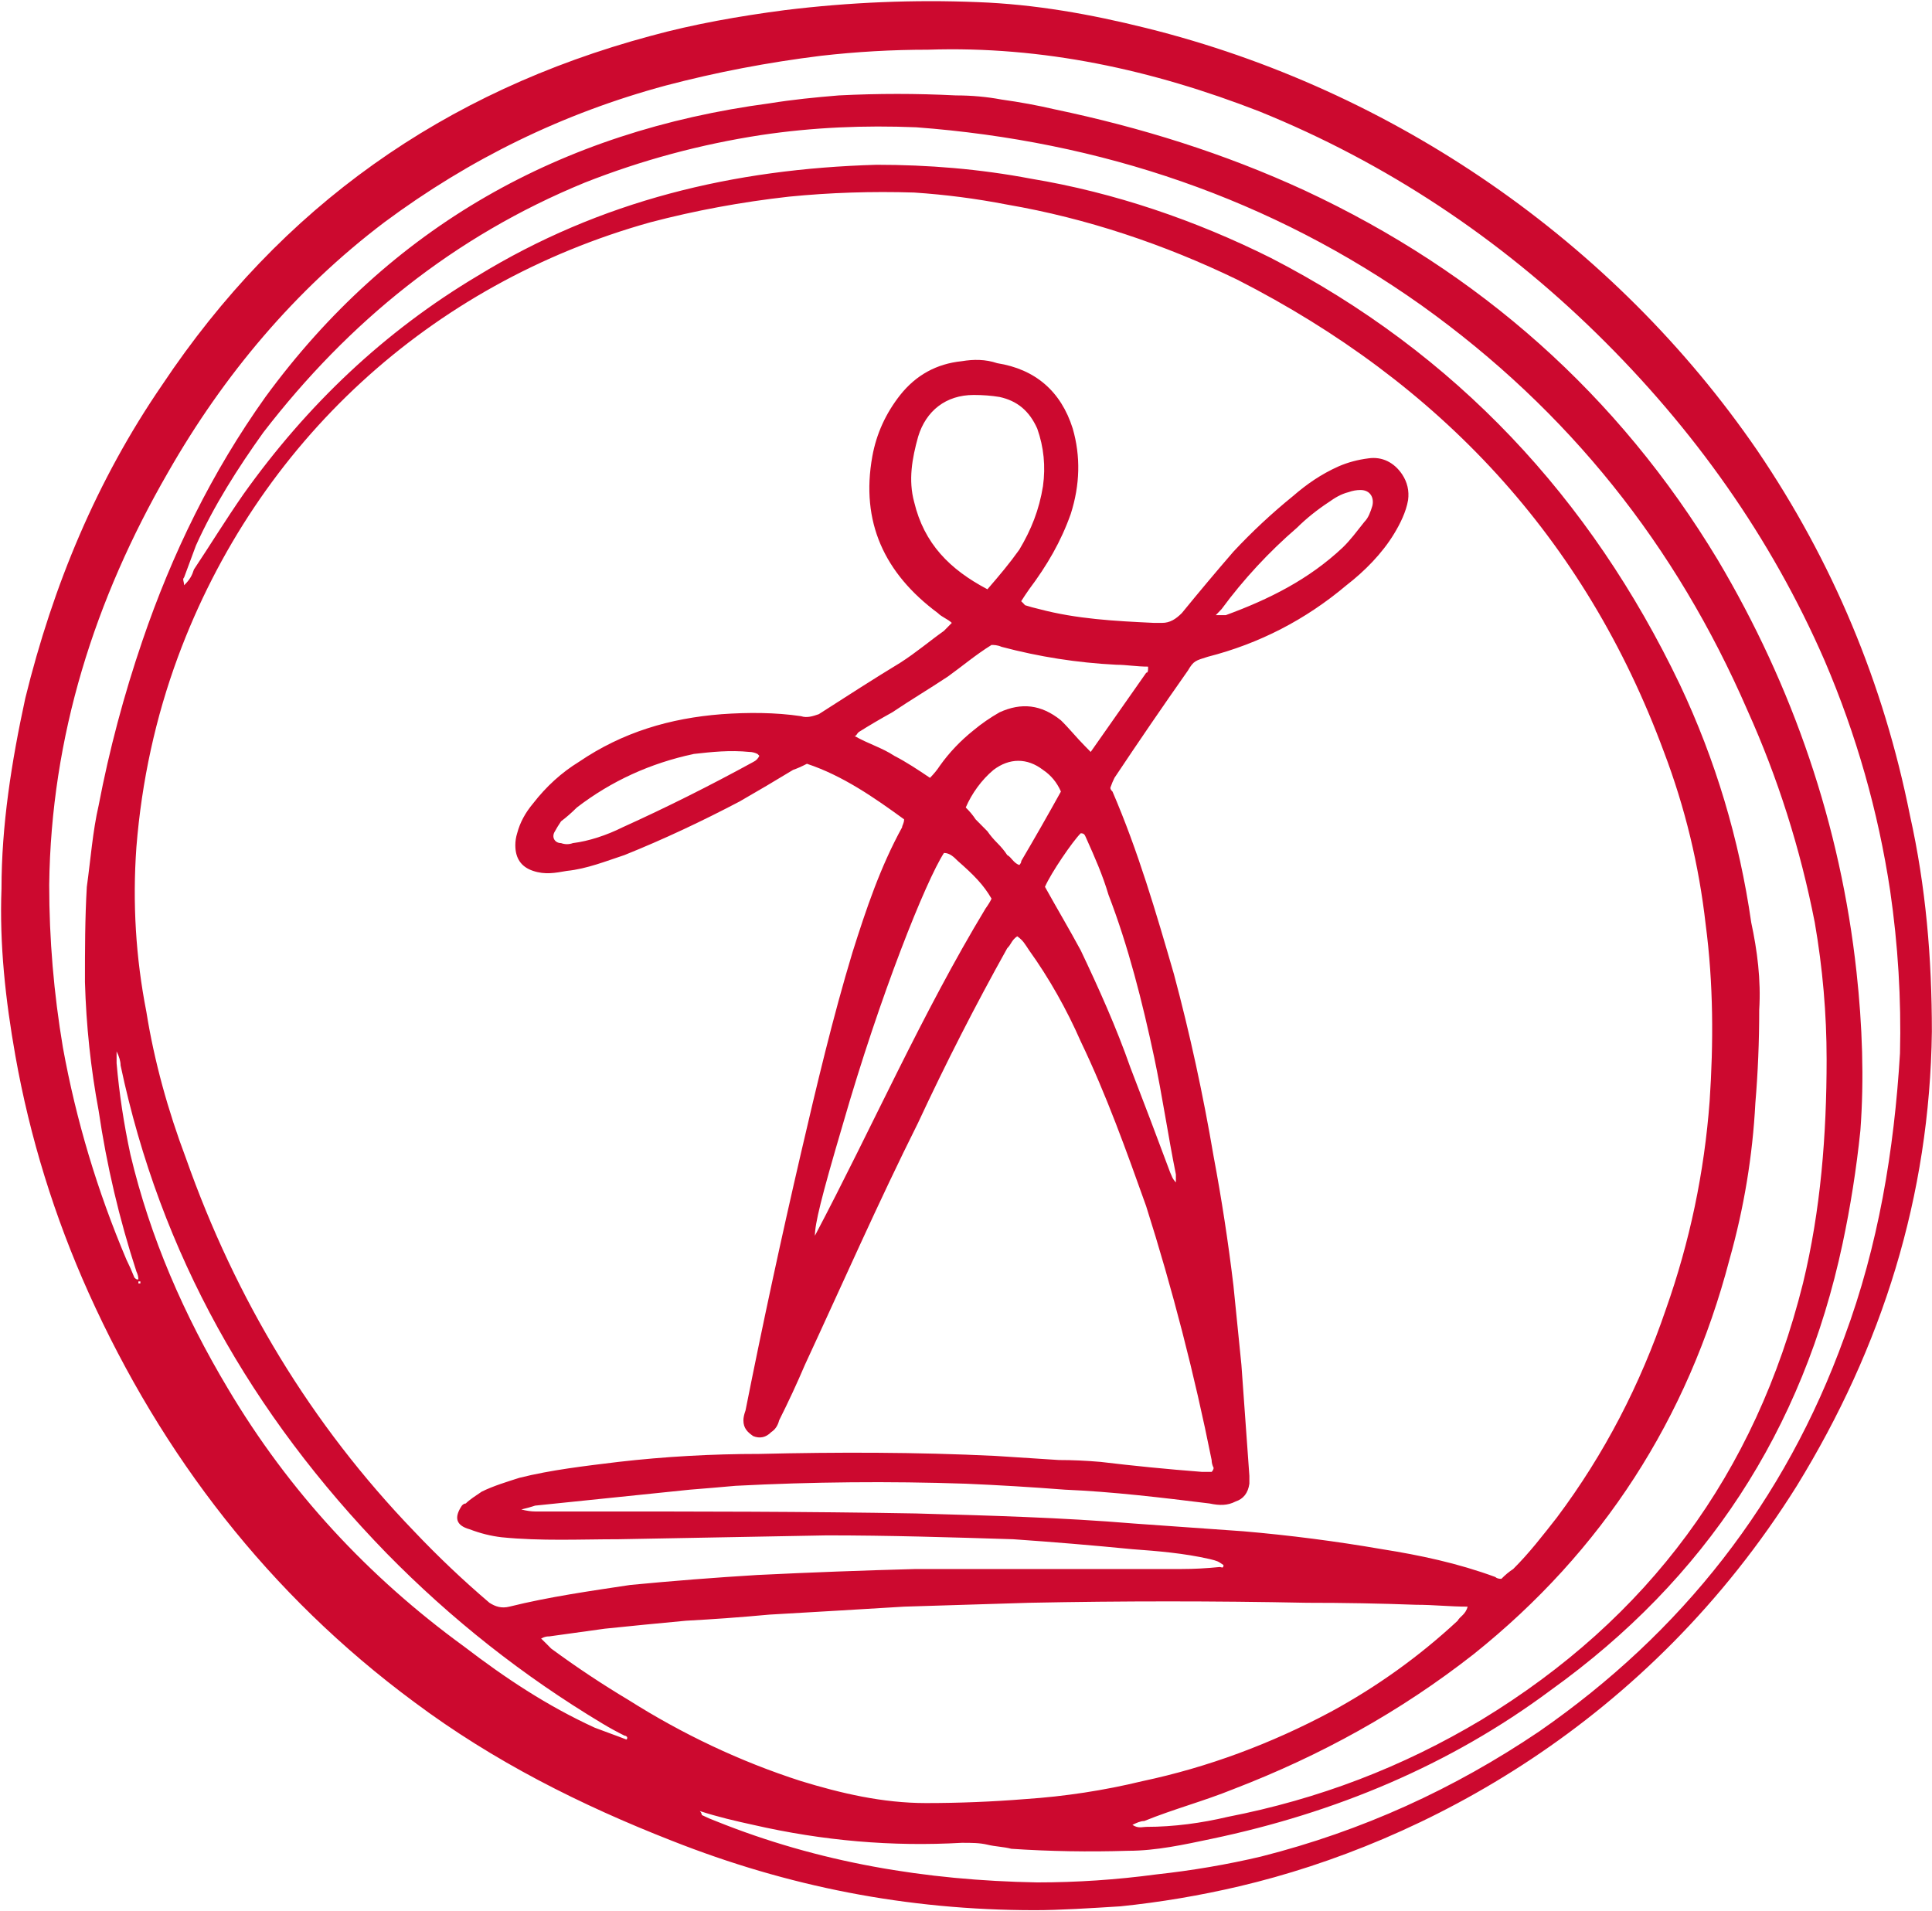 <svg version="1.2" xmlns="http://www.w3.org/2000/svg" viewBox="0 0 1551 1534" width="1551" height="1534"><style>.a{fill:#cc092f}</style><path fill-rule="evenodd" class="a" d="m830.9 1533.6c-103.4 0-199-19.2-291.4-55.7-73.3-28.7-143.3-63.8-207.1-111.5-116.2-86-202.2-197.5-261.1-328.1q-41.5-92.3-59-190.9c-7.9-44.6-12.8-89.3-11.1-133.9 0-50.8 8-101.8 19.1-152.9 22.3-90.7 57.4-175.1 109.9-251.6 95.5-143.2 226.2-235.5 391.9-280.1 34.9-9.6 71.6-16 108.2-20.8q78-9.5 154.4-6.4c46.2 1.7 90.8 9.7 135.4 20.8 199.1 49.4 375.9 172 490.6 339.1q90.8 133.8 122.6 293c12.8 57.4 17.6 114.6 17.6 173.6-1.7 132.1-39.9 253.2-108.4 364.7-119.5 190.9-299.3 286.6-447.5 321.5q-47.7 11.2-95.6 16.1c-23.9 1.5-49.3 3.1-68.5 3.1zm-269.1-79.6c1.6 1.6 1.6 3.2 1.6 3.2q6.4 3.1 11.1 4.8c82.8 33.4 168.9 47.7 258.1 49.3q47.8 0 95.5-6.4c28.7-3.1 57.4-8 84.4-14.4 81.2-20.6 154.5-54.1 223-100.3 114.7-79.5 197.5-184.7 245.2-316.8 27.2-73.3 39.9-149.6 44.6-227.7q1.6-65.3-7.9-130.6-14.4-95.5-52.6-184.7c-43-98.8-105.1-186.3-183.1-262.7-78-76.4-168.8-137-270.8-178.3-85.9-33.4-173.6-52.6-265.9-49.5q-43.1 0-86 4.9-63.8 7.9-124.3 23.8c-82.8 22.3-157.7 59-226.2 109.9-71.6 54.2-129 122.6-173.6 200.7-58.8 101.9-93.9 211.7-95.4 331.2q0 65.2 11 130.6 15.9 87.5 51 170.3 3.2 6.4 6.4 14.4c1.6 1.5 1.6 1.5 3.2 1.5q0-3.1-1.6-6.4-20.7-63.6-30.3-129-9.5-50.8-11-103.4c0-25.4 0-51 1.5-76.4 3.1-22.3 4.7-44.6 9.5-65.4q12.8-66.8 35.1-132.1c23.9-70.1 55.7-135.3 98.8-195.8 100.3-137 237.2-213.4 404.4-235.7 19.2-3.1 36.7-4.8 55.9-6.4 31.8-1.6 62-1.6 93.9 0q19 0 36.6 3.3 22.3 3.1 42.9 7.9c68.6 14.4 135.4 35 200.8 65.2 140.2 65.4 251.6 164.1 331.3 296.3 60.5 101.8 98.7 213.4 111.5 331.1 4.7 42.9 6.2 86 3.1 127.3q-4.8 46.2-14.3 90.8-47.8 224.7-234.2 358.4c-81.2 60.5-173.6 98.7-272.3 119.4-22.3 4.7-44.6 9.6-66.9 9.6q-47.8 1.5-93.9-1.6c-6.4-1.7-12.8-1.7-19.2-3.3-6.4-1.5-12.6-1.5-20.6-1.5q-83.6 4.8-167.4-14.4c-14.2-3.1-28.5-6.4-42.9-11.1zm410.9-272.3c1.6-1.6 1.6-3.2 1.6-3.2q-1.6-3.2-1.6-6.3-20.8-103.6-52.6-203.9c-15.9-44.5-31.8-89.1-52.5-132.2-11.1-25.4-25.5-51-41.4-73.1-3.3-4.9-4.8-8-9.6-11.3-4.7 3.3-4.7 6.4-8 9.6q-38.2 68.4-71.6 140.2c-31.8 63.6-60.5 128.9-90.8 194.2q-9.5 22.3-20.7 44.6-1.6 6.4-6.4 9.5-6.3 6.4-14.4 3.2c-4.6-3.2-7.9-6.3-7.9-12.7q0-3.2 1.7-7.9 20.6-103.6 44.6-207c12.6-54.2 25.4-108.3 41.3-160.9 11.1-35.1 22.3-68.4 39.8-100.3 0-1.5 1.6-3.2 1.6-6.4-23.9-17.4-49.3-35.1-78-44.6q-6.4 3.3-11.1 4.9-20.7 12.6-43 25.4c-30.3 15.9-60.6 30.2-92.4 43-14.3 4.7-30.2 11.1-46.2 12.7-9.6 1.7-17.6 3.2-27.1 0q-14.3-4.7-14.3-20.6 0-4.9 1.5-9.7 3.3-12.6 12.8-23.9 15.9-20.5 36.7-33.3c35.1-23.9 73.3-35.1 114.6-38.3 20.8-1.5 43.1-1.5 63.8 1.6 4.7 1.6 9.5 0 14.2-1.6 22.3-14.3 44.6-28.7 65.4-41.3 12.7-8.1 23.8-17.6 35.1-25.6l6.3-6.4c-3.2-3.1-8.1-4.7-11.2-7.9-43-31.9-62.1-73.2-52.6-125.8q4.9-27.1 22.4-49.3 19.1-24 49.4-27.1c9.5-1.6 19-1.6 28.5 1.6 30.3 4.8 51.1 22.3 60.6 52.5q9.6 33.4-1.6 68.5c-7.9 22.3-19 41.3-33.4 60.5q-3.3 4.7-6.4 9.6c1.6 1.5 1.6 1.5 3.1 3.2q4.9 1.6 11.3 3.1c30.2 8 60.5 9.6 92.3 11.1h6.4c6.4 0 11.1-3.1 15.9-7.9q20.8-25.5 41.4-49.3 22.3-23.9 47.8-44.6c11.1-9.6 22.4-17.5 36.7-23.9q11.1-4.8 23.9-6.4c11-1.6 20.6 3.3 27 12.8q6.3 9.5 4.8 20.7c-1.6 9.5-6.4 19.1-11.2 27-9.6 15.9-23.9 30.3-38.3 41.4q-49.2 41.5-111.3 57.4c-9.7 3.1-11.3 3.1-15.9 11q-30.3 43.1-59 86.2-1.6 3.1-3.3 7.9 0 1.6 1.7 3.1c20.6 47.8 35 97.2 49.3 146.5q19.2 71.6 31.9 146.5 9.6 51 15.9 103.6 3.2 31.8 6.4 63.6 3.2 44.6 6.4 89.2v6.3q-1.6 11.2-11.1 14.3c-6.4 3.3-12.8 3.3-20.8 1.6-38.2-4.7-78-9.5-116.2-11.1q-39.9-3.1-79.7-4.8-92.3-3.1-184.7 1.7-17.6 1.6-36.6 3.1-30.3 3.1-62.1 6.4-30.3 3.1-62.2 6.4-4.7 1.6-11.1 3.1 6.4 1.6 11.1 1.6h39.9c89.1 0 176.7 0 265.9 1.6 59 1.7 116.3 3.2 175.2 8.1q44.6 3.1 87.5 6.2 55.9 4.8 111.5 14.4c30.3 4.8 60.6 11.2 90.8 22.3q1.6 1.5 4.9 1.5 4.6-4.7 9.5-7.9c12.8-12.7 23.8-27 35.1-41.4 38.2-51 66.9-106.7 87.5-167.2q28.7-81.1 35.1-167.2c3.1-46.2 3.1-93.9-3.2-141.7q-8.1-71.6-33.5-138.5c-63.6-172.1-180-296.2-342.4-379.1-58.9-28.5-121-49.3-184.8-60.3-25.4-4.9-49.3-8-74.7-9.7q-51-1.6-100.5 3.3-57.2 6.4-111.3 20.6c-176.9 49.4-315.4 176.7-379.2 348.8q-27 73.1-33.4 152.8-4.8 67 8 132.2c6.3 39.7 17.4 79.5 31.8 117.7 39.9 113.1 100.4 213.5 183.1 299.4q28.7 30.3 60.5 57.4c4.8 3.1 9.7 4.7 16.1 3.1 31.8-7.9 65.2-12.6 97-17.4q51-4.9 102-8 63.6-3.1 127.4-4.8h213.4q14.4 0 30.3-1.6c1.5 0 3.1 1.6 3.1-1.6-4.7-3.2-4.7-3.2-11.1-4.8-20.7-4.7-41.5-6.4-62-7.9q-47.9-4.7-95.7-8c-51-1.6-100.3-3.1-149.7-3.1q-82.8 1.5-167.2 3.1c-30.3 0-62.1 1.6-93.9-1.6q-12.8-1.5-25.6-6.4c-11.1-3.1-12.6-9.5-6.2-19q1.5-1.7 3.1-1.7c3.1-3.1 7.9-6.2 12.8-9.5 9.5-4.7 20.6-8 30.2-11.1 25.5-6.4 52.6-9.5 79.6-12.8q55.8-6.4 113.1-6.4c62-1.5 125.8-1.5 189.5 1.6q25.6 1.7 51 3.3 15.9 0 33.4 1.5 39.9 4.8 81.2 8zm-63.6 283.4c4.7 3.1 8 1.6 11.1 1.6 22.3 0 44.6-3.1 65.3-8 73.2-14.3 140.1-39.8 203.9-78 133.7-81.3 219.8-197.5 258-350.3 14.3-58.9 19-119.4 19-179.9q0-54.9-9.5-109.8-17.5-89.3-54.1-170.5c-57.4-132.2-143.4-240.4-261.3-324.8-121-86-258-132.1-406-143.2-41.5-1.7-82.8 0-124.3 6.2q-73.2 11.2-141.7 38.2c-105.1 43.1-189.5 111.6-258.1 200.6-20.6 28.8-39.8 59-54.1 90.8q-4.7 12.8-9.5 25.6c-1.6 1.6 0 3.1 0 6.3 4.8-4.7 6.4-8 7.9-12.7 12.8-19.2 25.4-39.8 39.8-60.5 51-71.6 113.1-130.6 187.9-175.2 98.8-60.5 205.5-85.9 320.3-89.2 41.3 0 82.6 3.3 124.1 11.2 66.9 11.1 132.1 33.4 192.7 63.7 148.1 76.4 256.4 192.6 328.1 342.4q42.9 90.8 57.3 191.1c4.8 22.3 7.9 46.1 6.4 70q0 38.2-3.1 74.9-3.3 63.6-20.8 125.7c-33.4 127.5-101.8 234-205.4 316.8-59 46.2-122.6 81.3-192.8 108.3-23.9 9.7-47.7 15.9-71.6 25.6-3.1 0-6.4 1.6-9.5 3.1zm-407.7-71.6q-9.6-4.8-17.7-9.7-95.4-57.2-173.4-136.8c-108.4-111.5-181.6-240.5-213.5-391.7q0-4.8-3.2-11.2v9.5q3.2 36.7 11.1 73.3c15.9 67 43.1 129 78.2 187.8 49.2 82.9 113 151.4 189.5 207.1 33.3 25.5 66.9 47.8 105.1 65.3 8 3.1 17.5 6.4 25.4 9.5 1.6-1.5 0-3.1-1.5-3.1zm152.8-401.4c46.2-87.5 86-178.3 137-262.7q3.3-4.6 4.8-7.9c-6.4-11.1-14.3-19.1-27.1-30.3-3.1-3.1-6.4-6.4-11.1-6.4-14.4 22.3-51 113.1-81.3 218.3-17.4 58.9-22.3 79.5-22.3 89zm267.5-456.9c-9.5 0-17.4-1.5-25.4-1.5-31.8-1.6-62.1-6.4-92.3-14.4-3.3-1.5-6.4-1.5-8-1.5-12.8 7.9-23.9 17.4-35.1 25.4-14.3 9.5-30.2 19-44.6 28.7q-14.3 7.9-27 15.9c-1.7 1.6-1.7 3.1-3.3 3.1 11.3 6.4 22.3 9.5 31.9 15.9 9.6 4.9 19.2 11.3 28.7 17.7q4.8-4.9 7.9-9.7 11.3-15.9 27.2-28.6 9.5-7.9 20.7-14.3c17.5-8 33.4-6.4 49.3 6.4 6.4 6.2 12.8 14.2 19.2 20.6q1.5 1.5 4.7 4.8l44.6-63.6c1.5 0 1.5-1.8 1.5-4.9zm-129-62.1c9.7-11.2 17.7-20.7 25.6-31.8 9.5-15.9 15.9-31.8 19-51q3.3-23.9-4.6-46.2c-6.4-14.3-16.1-22.3-30.3-25.4q-9.7-1.6-20.7-1.6c-22.3 0-38.3 12.7-44.6 33.4-4.9 17.5-8 35-3.2 52.6 8 33.4 28.6 54.1 58.8 70zm385.5 816.8c-14.4 0-27-1.5-41.4-1.5q-43-1.6-87.6-1.6c-74.9-1.5-148.1-1.5-222.9 0q-51 1.6-100.5 3.1-54.1 3.3-108.2 6.4-33.4 3.1-66.9 4.9-33.4 3.1-65.2 6.4l-44.7 6.2c-1.5 0-3.2 0-6.4 1.7 3.2 3.1 6.4 6.3 8 8q30.3 22.3 62.1 41.3c43 27.2 89.2 49.3 138.7 65.2 31.8 9.7 65.1 17.6 100.2 17.6q39.8 0 79.6-3.2 47.9-3.2 94.1-14.4c52.5-11.1 103.4-30.1 151.3-55.7q55.6-30.2 101.8-73.1c1.6-3.3 6.4-4.9 8-11.3zm-326.5-654.4q-4.8-11-14.4-17.4c-12.6-9.7-26.9-9.7-39.7 0-9.5 7.9-17.5 19-22.3 30.2q4.8 4.7 7.9 9.5l9.5 9.6q3.3 4.8 8 9.5 4.8 4.8 7.9 9.6c3.3 1.6 4.9 6.3 9.7 8q1.6-1.7 1.6-3.3 15.9-27 31.8-55.7zm124.3-141.6h8c34.9-12.8 66.7-28.7 93.9-54.3 6.4-6.2 11-12.6 17.4-20.6 3.3-3.3 4.9-8 6.4-12.8 1.6-6.4-1.5-12.8-9.5-12.8q-4.8 0-9.5 1.7c-6.4 1.6-11.2 4.7-15.9 8q-14.4 9.5-25.6 20.6c-22.3 19.2-43 41.5-60.5 65.3q-2.3 2.4-4.7 4.9zm-366.4 112.9l-1.5-1.5q-3.3-1.6-6.4-1.6c-16-1.6-30.3 0-44.7 1.6q-52.5 11.2-93.9 43-6.3 6.3-12.7 11.1-3.2 4.8-4.9 8c-3.1 4.8 0 9.5 4.9 9.5q4.8 1.7 9.5 0c12.8-1.6 27.1-6.3 39.9-12.7q52.6-23.8 105-52.5 3.3-1.6 4.8-4.9zm-498.5 423.6h1.6v-1.6h-1.6zm727.8-318.4c9.7 17.5 19.2 33.4 28.7 51 14.4 30.3 28.7 62.1 39.8 93.9q16 41.4 32 84.4c1.5 3.1 1.5 4.7 4.6 8v-6.4c-6.4-31.8-11-63.7-17.4-93.9-9.5-44.6-20.8-89.3-36.7-130.6-4.7-15.9-11.1-30.3-17.5-44.6-1.5-3.1-1.5-4.8-4.8-4.8-6.4 6.3-23.9 31.9-28.7 43z"/></svg>
